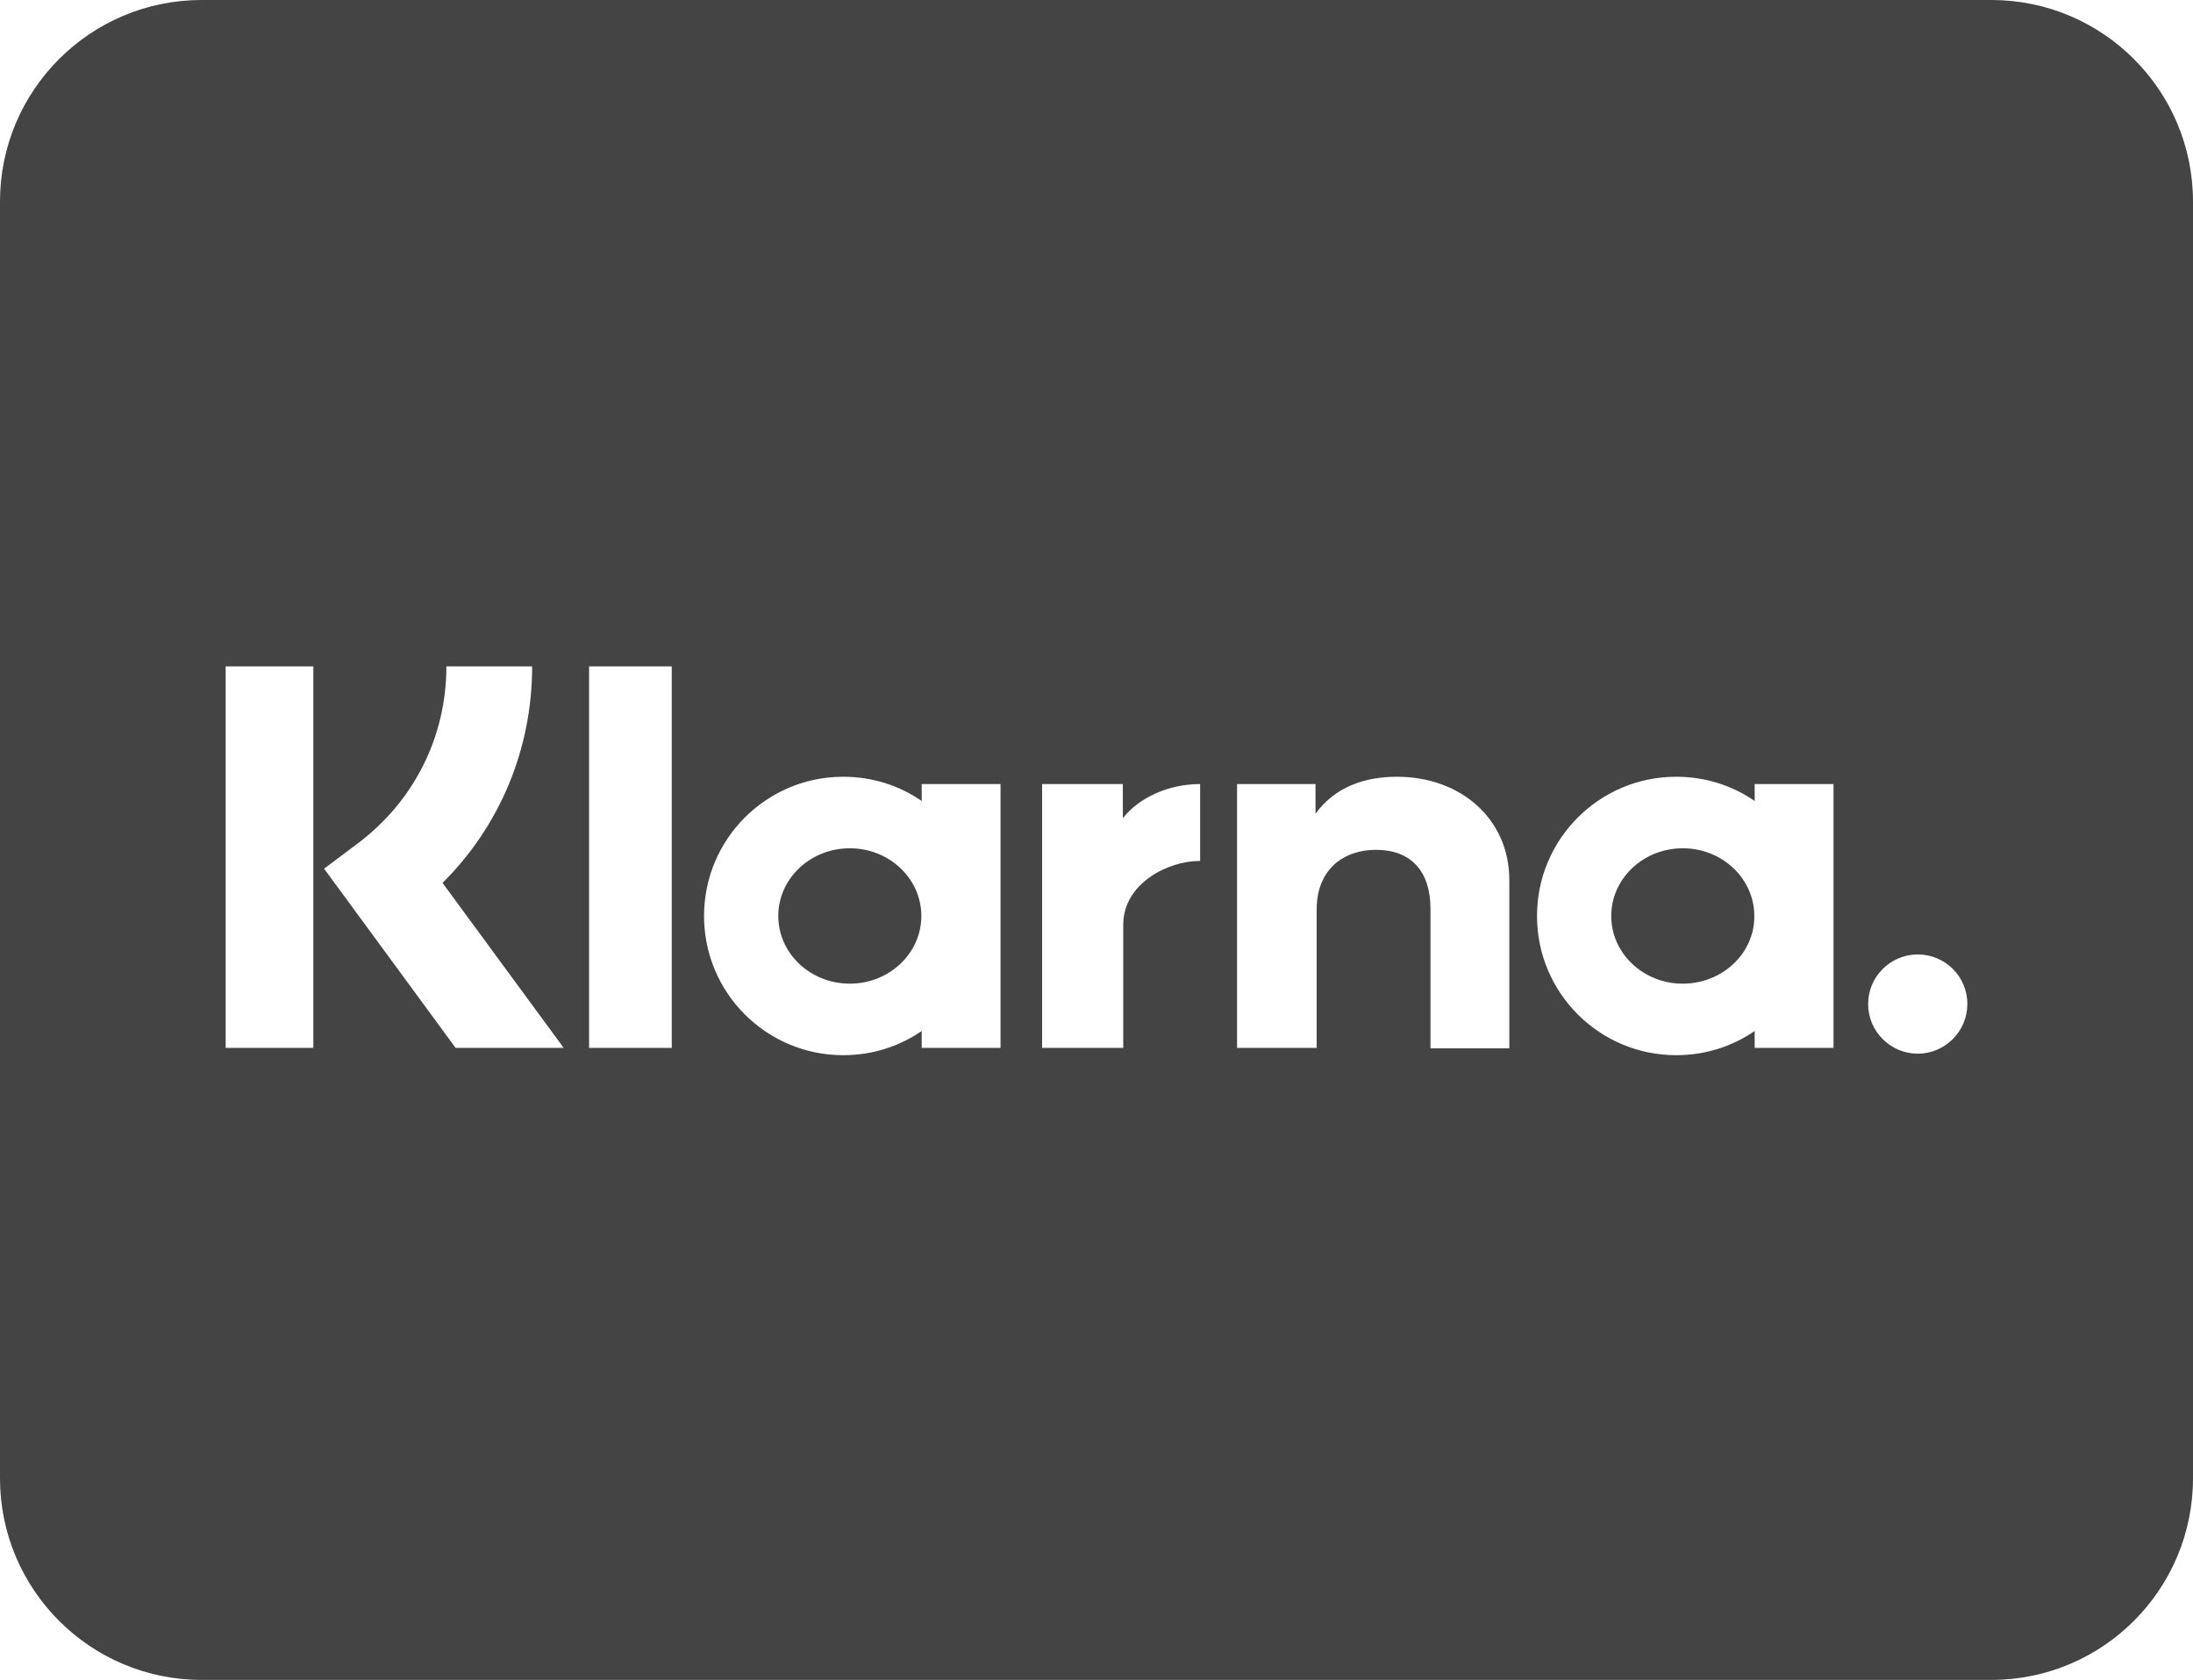 <?xml version="1.0" encoding="UTF-8" standalone="no"?>
<!DOCTYPE svg PUBLIC "-//W3C//DTD SVG 1.1//EN" "http://www.w3.org/Graphics/SVG/1.1/DTD/svg11.dtd">
<svg width="100%" height="100%" viewBox="0 0 94 72" version="1.1" xmlns="http://www.w3.org/2000/svg" xmlns:xlink="http://www.w3.org/1999/xlink" xml:space="preserve" xmlns:serif="http://www.serif.com/" style="fill-rule:evenodd;clip-rule:evenodd;stroke-linejoin:round;stroke-miterlimit:2;">
    <path d="M94,8.64C94,3.871 90.129,0 85.36,0L8.64,0C3.871,0 -0,3.871 -0,8.64L-0,63.36C-0,68.129 3.871,72 8.64,72L85.36,72C90.129,72 94,68.129 94,63.36L94,8.64ZM75.212,33.604L75.212,34.33C74.256,33.67 73.102,33.291 71.849,33.291C68.553,33.291 65.882,35.962 65.882,39.258C65.882,42.555 68.553,45.225 71.849,45.225C73.102,45.225 74.256,44.846 75.212,44.187L75.212,44.912L78.591,44.912L78.591,33.604L75.212,33.604ZM39.508,33.604L39.508,34.33C38.552,33.67 37.398,33.291 36.145,33.291C32.849,33.291 30.178,35.962 30.178,39.258C30.178,42.555 32.849,45.225 36.145,45.225C37.398,45.225 38.552,44.846 39.508,44.187L39.508,44.912L42.887,44.912L42.887,33.604L39.508,33.604ZM82.201,40.907C81.031,40.907 80.075,41.863 80.075,43.033C80.075,44.203 81.031,45.16 82.201,45.16C83.372,45.16 84.328,44.203 84.328,43.033C84.328,41.846 83.372,40.907 82.201,40.907ZM59.882,33.291C58.53,33.291 57.245,33.703 56.388,34.874L56.388,33.604L53.025,33.604L53.025,44.912L56.437,44.912L56.437,38.978C56.437,37.264 57.591,36.423 58.976,36.423C60.459,36.423 61.316,37.313 61.316,38.962L61.316,44.929L64.695,44.929L64.695,37.725C64.695,35.088 62.602,33.291 59.882,33.291ZM28.794,28.56L25.25,28.56L25.25,44.912L28.794,44.912L28.794,28.56ZM13.431,28.56L9.672,28.56L9.672,44.912L13.431,44.912L13.431,28.56ZM48.129,35.071L48.129,33.604L44.668,33.604L44.668,44.912L48.146,44.912L48.146,39.637C48.146,37.857 50.074,36.901 51.409,36.901L51.442,36.901L51.442,33.604C50.074,33.604 48.805,34.198 48.129,35.071ZM22.81,28.56L19.134,28.56C19.134,31.577 17.749,34.33 15.343,36.143L13.892,37.231L19.53,44.912L24.162,44.912L18.969,37.841C21.425,35.401 22.81,32.104 22.81,28.56ZM72.13,42.159C70.432,42.159 69.064,40.857 69.064,39.258C69.064,37.659 70.432,36.357 72.13,36.357C73.827,36.357 75.196,37.659 75.196,39.258C75.212,40.857 73.827,42.159 72.13,42.159ZM36.426,42.159C34.728,42.159 33.36,40.857 33.36,39.258C33.36,37.659 34.728,36.357 36.426,36.357C38.123,36.357 39.492,37.659 39.492,39.258C39.492,40.857 38.123,42.159 36.426,42.159Z" style="fill:rgb(68,68,68);"/>
</svg>
